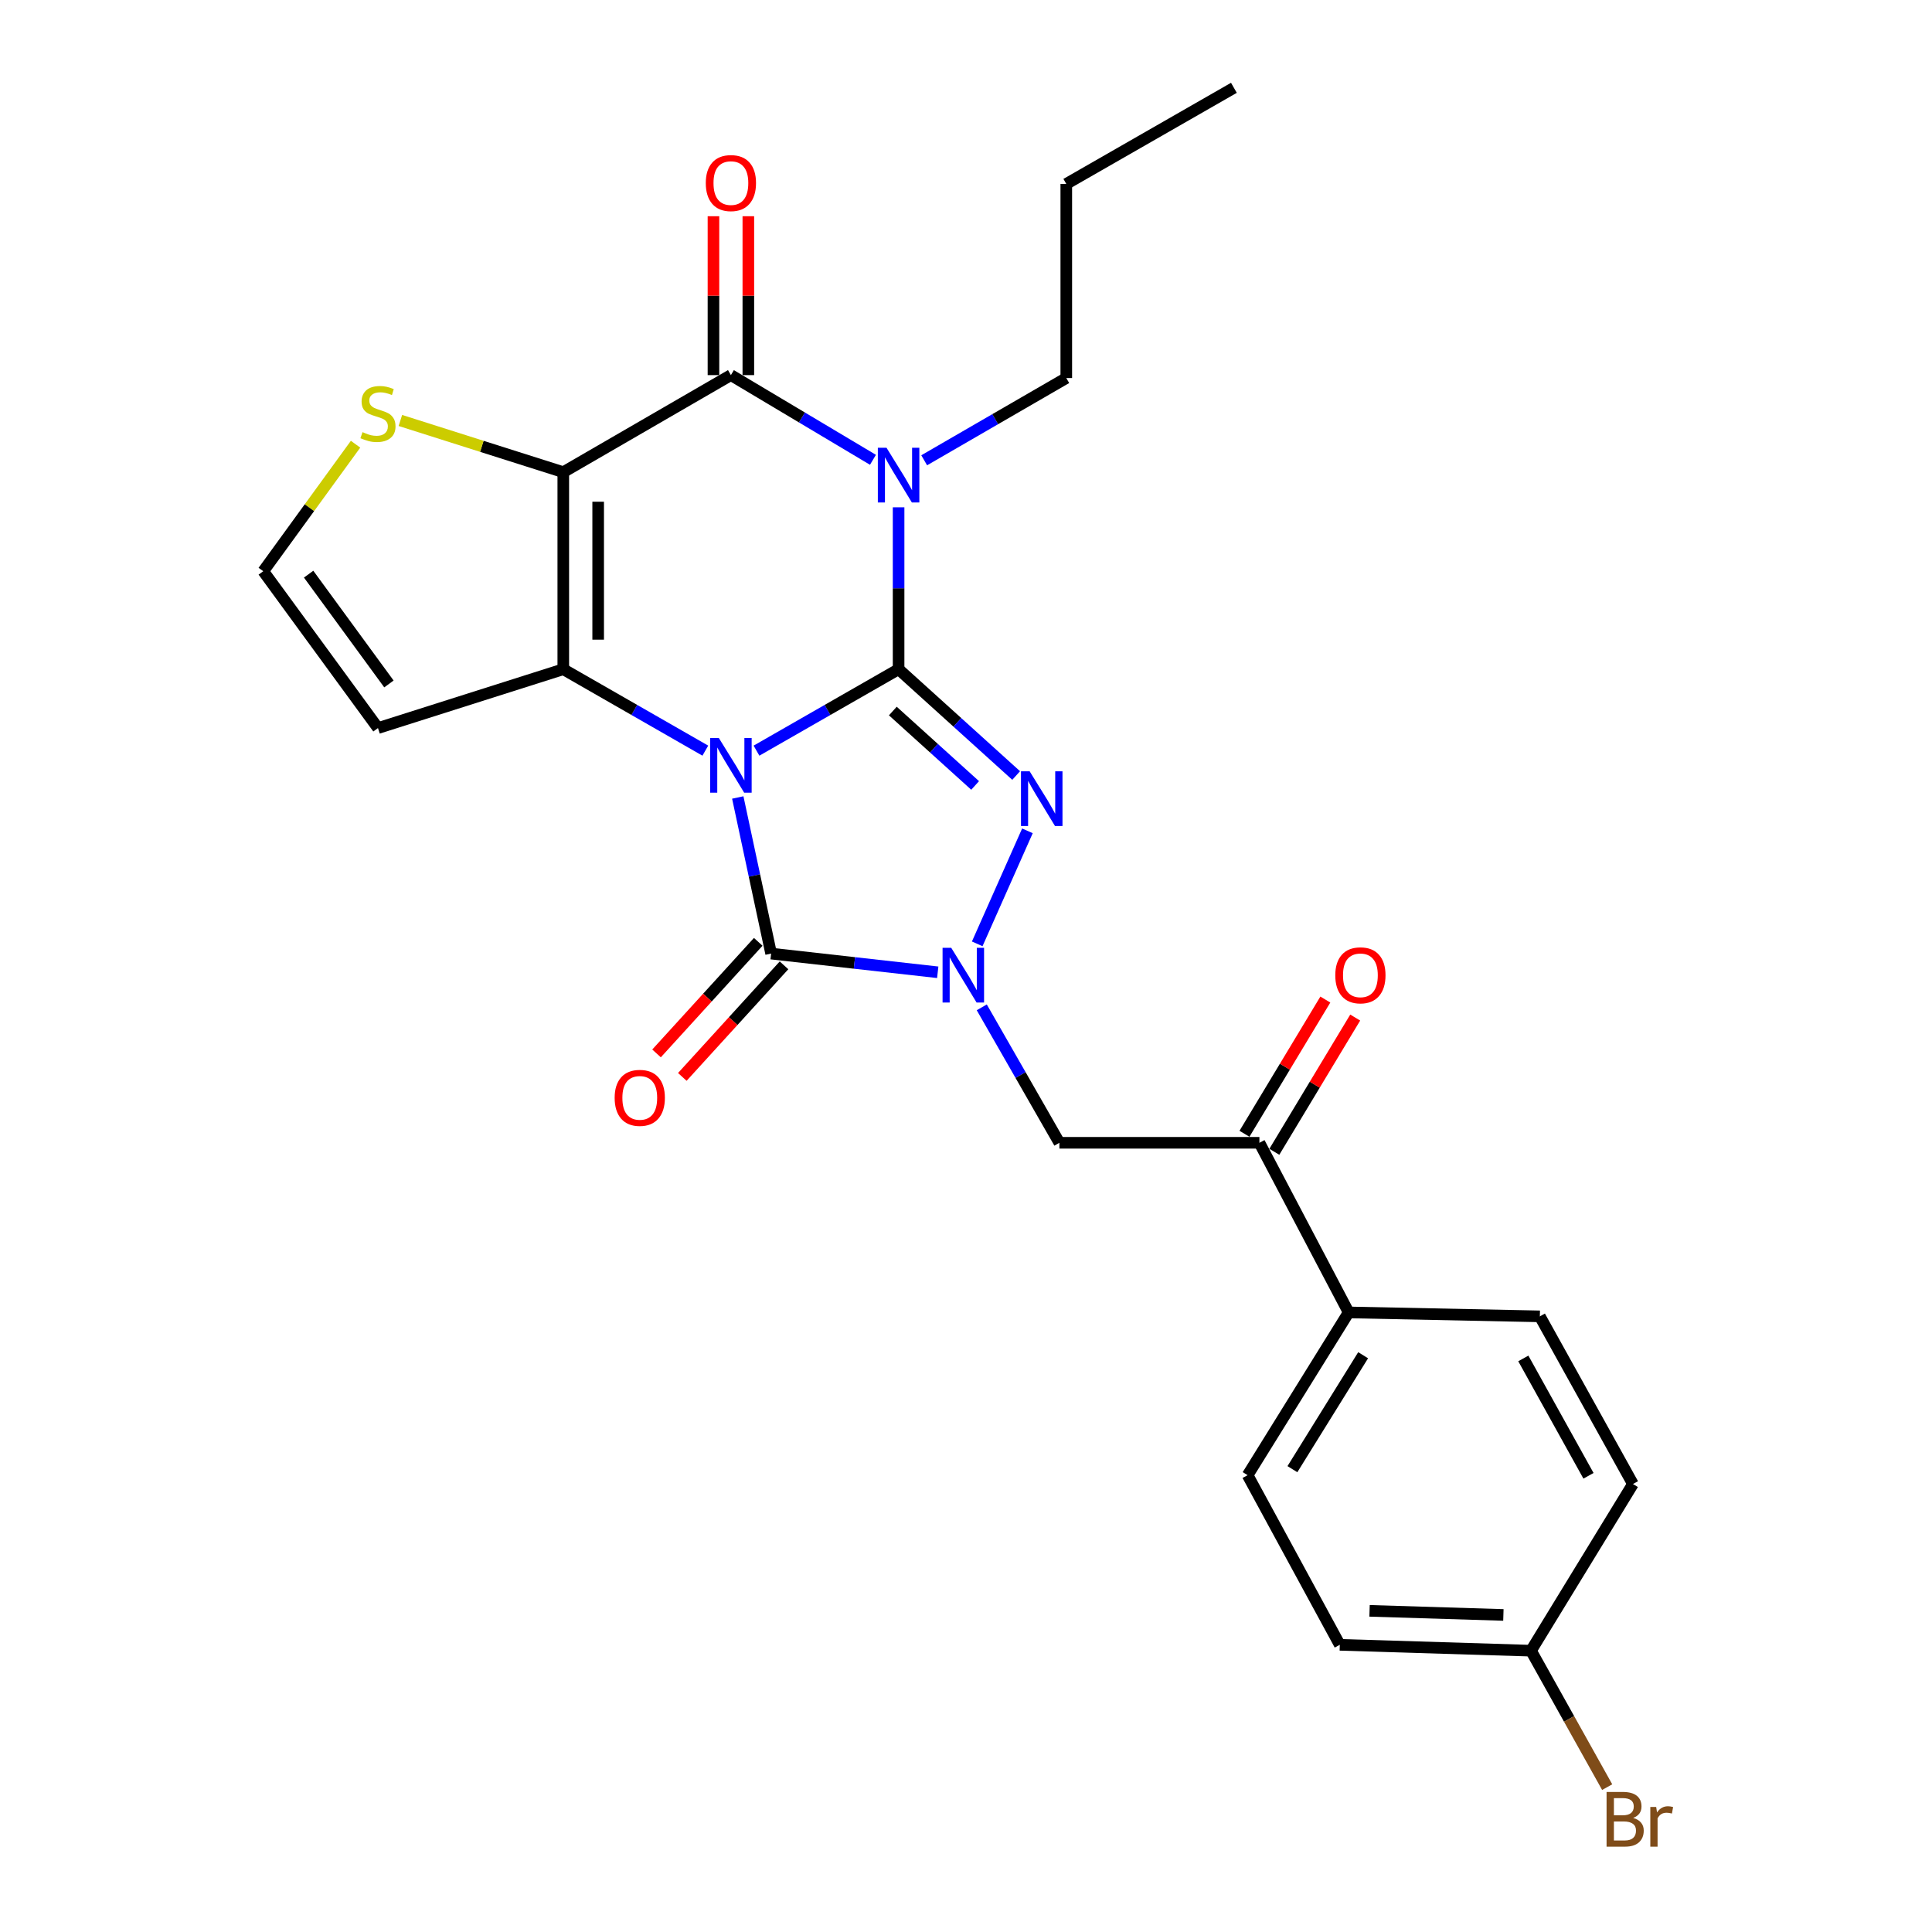 <?xml version='1.0' encoding='iso-8859-1'?>
<svg version='1.1' baseProfile='full'
              xmlns='http://www.w3.org/2000/svg'
                      xmlns:rdkit='http://www.rdkit.org/xml'
                      xmlns:xlink='http://www.w3.org/1999/xlink'
                  xml:space='preserve'
width='1000px' height='1000px' viewBox='0 0 1000 1000'>
<!-- END OF HEADER -->
<rect style='opacity:1.0;fill:#FFFFFF;stroke:none' width='1000' height='1000' x='0' y='0'> </rect>
<path class='bond-0' d='M 391.554,388.538 L 428.332,367.463' style='fill:none;fill-rule:evenodd;stroke:#0000FF;stroke-width:6px;stroke-linecap:butt;stroke-linejoin:miter;stroke-opacity:1' />
<path class='bond-0' d='M 428.332,367.463 L 465.11,346.388' style='fill:none;fill-rule:evenodd;stroke:#000000;stroke-width:6px;stroke-linecap:butt;stroke-linejoin:miter;stroke-opacity:1' />
<path class='bond-2' d='M 365.073,388.535 L 328.314,367.462' style='fill:none;fill-rule:evenodd;stroke:#0000FF;stroke-width:6px;stroke-linecap:butt;stroke-linejoin:miter;stroke-opacity:1' />
<path class='bond-2' d='M 328.314,367.462 L 291.555,346.388' style='fill:none;fill-rule:evenodd;stroke:#000000;stroke-width:6px;stroke-linecap:butt;stroke-linejoin:miter;stroke-opacity:1' />
<path class='bond-5' d='M 381.87,412.777 L 390.502,453.176' style='fill:none;fill-rule:evenodd;stroke:#0000FF;stroke-width:6px;stroke-linecap:butt;stroke-linejoin:miter;stroke-opacity:1' />
<path class='bond-5' d='M 390.502,453.176 L 399.134,493.575' style='fill:none;fill-rule:evenodd;stroke:#000000;stroke-width:6px;stroke-linecap:butt;stroke-linejoin:miter;stroke-opacity:1' />
<path class='bond-1' d='M 465.11,346.388 L 465.11,304.485' style='fill:none;fill-rule:evenodd;stroke:#000000;stroke-width:6px;stroke-linecap:butt;stroke-linejoin:miter;stroke-opacity:1' />
<path class='bond-1' d='M 465.11,304.485 L 465.11,262.582' style='fill:none;fill-rule:evenodd;stroke:#0000FF;stroke-width:6px;stroke-linecap:butt;stroke-linejoin:miter;stroke-opacity:1' />
<path class='bond-4' d='M 465.11,346.388 L 495.537,373.898' style='fill:none;fill-rule:evenodd;stroke:#000000;stroke-width:6px;stroke-linecap:butt;stroke-linejoin:miter;stroke-opacity:1' />
<path class='bond-4' d='M 495.537,373.898 L 525.963,401.408' style='fill:none;fill-rule:evenodd;stroke:#0000FF;stroke-width:6px;stroke-linecap:butt;stroke-linejoin:miter;stroke-opacity:1' />
<path class='bond-4' d='M 462.13,368.032 L 483.429,387.29' style='fill:none;fill-rule:evenodd;stroke:#000000;stroke-width:6px;stroke-linecap:butt;stroke-linejoin:miter;stroke-opacity:1' />
<path class='bond-4' d='M 483.429,387.29 L 504.727,406.547' style='fill:none;fill-rule:evenodd;stroke:#0000FF;stroke-width:6px;stroke-linecap:butt;stroke-linejoin:miter;stroke-opacity:1' />
<path class='bond-17' d='M 478.358,238.242 L 515.133,216.956' style='fill:none;fill-rule:evenodd;stroke:#0000FF;stroke-width:6px;stroke-linecap:butt;stroke-linejoin:miter;stroke-opacity:1' />
<path class='bond-17' d='M 515.133,216.956 L 551.908,195.671' style='fill:none;fill-rule:evenodd;stroke:#000000;stroke-width:6px;stroke-linecap:butt;stroke-linejoin:miter;stroke-opacity:1' />
<path class='bond-28' d='M 451.844,237.999 L 415.078,216.078' style='fill:none;fill-rule:evenodd;stroke:#0000FF;stroke-width:6px;stroke-linecap:butt;stroke-linejoin:miter;stroke-opacity:1' />
<path class='bond-28' d='M 415.078,216.078 L 378.313,194.156' style='fill:none;fill-rule:evenodd;stroke:#000000;stroke-width:6px;stroke-linecap:butt;stroke-linejoin:miter;stroke-opacity:1' />
<path class='bond-3' d='M 291.555,346.388 L 291.555,244.395' style='fill:none;fill-rule:evenodd;stroke:#000000;stroke-width:6px;stroke-linecap:butt;stroke-linejoin:miter;stroke-opacity:1' />
<path class='bond-3' d='M 309.609,331.089 L 309.609,259.694' style='fill:none;fill-rule:evenodd;stroke:#000000;stroke-width:6px;stroke-linecap:butt;stroke-linejoin:miter;stroke-opacity:1' />
<path class='bond-10' d='M 291.555,346.388 L 195.64,376.848' style='fill:none;fill-rule:evenodd;stroke:#000000;stroke-width:6px;stroke-linecap:butt;stroke-linejoin:miter;stroke-opacity:1' />
<path class='bond-7' d='M 291.555,244.395 L 378.313,194.156' style='fill:none;fill-rule:evenodd;stroke:#000000;stroke-width:6px;stroke-linecap:butt;stroke-linejoin:miter;stroke-opacity:1' />
<path class='bond-9' d='M 291.555,244.395 L 249.396,231.015' style='fill:none;fill-rule:evenodd;stroke:#000000;stroke-width:6px;stroke-linecap:butt;stroke-linejoin:miter;stroke-opacity:1' />
<path class='bond-9' d='M 249.396,231.015 L 207.236,217.635' style='fill:none;fill-rule:evenodd;stroke:#CCCC00;stroke-width:6px;stroke-linecap:butt;stroke-linejoin:miter;stroke-opacity:1' />
<path class='bond-26' d='M 531.799,430.036 L 505.809,488.535' style='fill:none;fill-rule:evenodd;stroke:#0000FF;stroke-width:6px;stroke-linecap:butt;stroke-linejoin:miter;stroke-opacity:1' />
<path class='bond-6' d='M 399.134,493.575 L 442.251,498.413' style='fill:none;fill-rule:evenodd;stroke:#000000;stroke-width:6px;stroke-linecap:butt;stroke-linejoin:miter;stroke-opacity:1' />
<path class='bond-6' d='M 442.251,498.413 L 485.367,503.252' style='fill:none;fill-rule:evenodd;stroke:#0000FF;stroke-width:6px;stroke-linecap:butt;stroke-linejoin:miter;stroke-opacity:1' />
<path class='bond-13' d='M 392.463,487.494 L 366.144,516.368' style='fill:none;fill-rule:evenodd;stroke:#000000;stroke-width:6px;stroke-linecap:butt;stroke-linejoin:miter;stroke-opacity:1' />
<path class='bond-13' d='M 366.144,516.368 L 339.824,545.242' style='fill:none;fill-rule:evenodd;stroke:#FF0000;stroke-width:6px;stroke-linecap:butt;stroke-linejoin:miter;stroke-opacity:1' />
<path class='bond-13' d='M 405.806,499.656 L 379.486,528.53' style='fill:none;fill-rule:evenodd;stroke:#000000;stroke-width:6px;stroke-linecap:butt;stroke-linejoin:miter;stroke-opacity:1' />
<path class='bond-13' d='M 379.486,528.53 L 353.167,557.404' style='fill:none;fill-rule:evenodd;stroke:#FF0000;stroke-width:6px;stroke-linecap:butt;stroke-linejoin:miter;stroke-opacity:1' />
<path class='bond-8' d='M 508.158,521.398 L 528.248,556.452' style='fill:none;fill-rule:evenodd;stroke:#0000FF;stroke-width:6px;stroke-linecap:butt;stroke-linejoin:miter;stroke-opacity:1' />
<path class='bond-8' d='M 528.248,556.452 L 548.337,591.506' style='fill:none;fill-rule:evenodd;stroke:#000000;stroke-width:6px;stroke-linecap:butt;stroke-linejoin:miter;stroke-opacity:1' />
<path class='bond-14' d='M 387.339,194.156 L 387.339,153.037' style='fill:none;fill-rule:evenodd;stroke:#000000;stroke-width:6px;stroke-linecap:butt;stroke-linejoin:miter;stroke-opacity:1' />
<path class='bond-14' d='M 387.339,153.037 L 387.339,111.918' style='fill:none;fill-rule:evenodd;stroke:#FF0000;stroke-width:6px;stroke-linecap:butt;stroke-linejoin:miter;stroke-opacity:1' />
<path class='bond-14' d='M 369.286,194.156 L 369.286,153.037' style='fill:none;fill-rule:evenodd;stroke:#000000;stroke-width:6px;stroke-linecap:butt;stroke-linejoin:miter;stroke-opacity:1' />
<path class='bond-14' d='M 369.286,153.037 L 369.286,111.918' style='fill:none;fill-rule:evenodd;stroke:#FF0000;stroke-width:6px;stroke-linecap:butt;stroke-linejoin:miter;stroke-opacity:1' />
<path class='bond-11' d='M 548.337,591.506 L 651.865,591.506' style='fill:none;fill-rule:evenodd;stroke:#000000;stroke-width:6px;stroke-linecap:butt;stroke-linejoin:miter;stroke-opacity:1' />
<path class='bond-27' d='M 184.035,229.923 L 160.15,262.79' style='fill:none;fill-rule:evenodd;stroke:#CCCC00;stroke-width:6px;stroke-linecap:butt;stroke-linejoin:miter;stroke-opacity:1' />
<path class='bond-27' d='M 160.15,262.79 L 136.264,295.657' style='fill:none;fill-rule:evenodd;stroke:#000000;stroke-width:6px;stroke-linecap:butt;stroke-linejoin:miter;stroke-opacity:1' />
<path class='bond-12' d='M 195.64,376.848 L 136.264,295.657' style='fill:none;fill-rule:evenodd;stroke:#000000;stroke-width:6px;stroke-linecap:butt;stroke-linejoin:miter;stroke-opacity:1' />
<path class='bond-12' d='M 201.306,354.013 L 159.743,297.179' style='fill:none;fill-rule:evenodd;stroke:#000000;stroke-width:6px;stroke-linecap:butt;stroke-linejoin:miter;stroke-opacity:1' />
<path class='bond-15' d='M 651.865,591.506 L 698.062,679.306' style='fill:none;fill-rule:evenodd;stroke:#000000;stroke-width:6px;stroke-linecap:butt;stroke-linejoin:miter;stroke-opacity:1' />
<path class='bond-16' d='M 659.597,596.164 L 680.525,561.426' style='fill:none;fill-rule:evenodd;stroke:#000000;stroke-width:6px;stroke-linecap:butt;stroke-linejoin:miter;stroke-opacity:1' />
<path class='bond-16' d='M 680.525,561.426 L 701.454,526.689' style='fill:none;fill-rule:evenodd;stroke:#FF0000;stroke-width:6px;stroke-linecap:butt;stroke-linejoin:miter;stroke-opacity:1' />
<path class='bond-16' d='M 644.133,586.847 L 665.061,552.11' style='fill:none;fill-rule:evenodd;stroke:#000000;stroke-width:6px;stroke-linecap:butt;stroke-linejoin:miter;stroke-opacity:1' />
<path class='bond-16' d='M 665.061,552.11 L 685.99,517.372' style='fill:none;fill-rule:evenodd;stroke:#FF0000;stroke-width:6px;stroke-linecap:butt;stroke-linejoin:miter;stroke-opacity:1' />
<path class='bond-18' d='M 698.062,679.306 L 645.767,763.556' style='fill:none;fill-rule:evenodd;stroke:#000000;stroke-width:6px;stroke-linecap:butt;stroke-linejoin:miter;stroke-opacity:1' />
<path class='bond-18' d='M 705.557,701.465 L 668.95,760.44' style='fill:none;fill-rule:evenodd;stroke:#000000;stroke-width:6px;stroke-linecap:butt;stroke-linejoin:miter;stroke-opacity:1' />
<path class='bond-19' d='M 698.062,679.306 L 797.026,681.342' style='fill:none;fill-rule:evenodd;stroke:#000000;stroke-width:6px;stroke-linecap:butt;stroke-linejoin:miter;stroke-opacity:1' />
<path class='bond-24' d='M 551.908,195.671 L 551.908,95.192' style='fill:none;fill-rule:evenodd;stroke:#000000;stroke-width:6px;stroke-linecap:butt;stroke-linejoin:miter;stroke-opacity:1' />
<path class='bond-22' d='M 645.767,763.556 L 693.478,851.357' style='fill:none;fill-rule:evenodd;stroke:#000000;stroke-width:6px;stroke-linecap:butt;stroke-linejoin:miter;stroke-opacity:1' />
<path class='bond-21' d='M 797.026,681.342 L 845.209,768.12' style='fill:none;fill-rule:evenodd;stroke:#000000;stroke-width:6px;stroke-linecap:butt;stroke-linejoin:miter;stroke-opacity:1' />
<path class='bond-21' d='M 788.469,703.123 L 822.198,763.867' style='fill:none;fill-rule:evenodd;stroke:#000000;stroke-width:6px;stroke-linecap:butt;stroke-linejoin:miter;stroke-opacity:1' />
<path class='bond-20' d='M 792.442,854.396 L 845.209,768.12' style='fill:none;fill-rule:evenodd;stroke:#000000;stroke-width:6px;stroke-linecap:butt;stroke-linejoin:miter;stroke-opacity:1' />
<path class='bond-23' d='M 792.442,854.396 L 812.158,889.706' style='fill:none;fill-rule:evenodd;stroke:#000000;stroke-width:6px;stroke-linecap:butt;stroke-linejoin:miter;stroke-opacity:1' />
<path class='bond-23' d='M 812.158,889.706 L 831.875,925.016' style='fill:none;fill-rule:evenodd;stroke:#7F4C19;stroke-width:6px;stroke-linecap:butt;stroke-linejoin:miter;stroke-opacity:1' />
<path class='bond-29' d='M 792.442,854.396 L 693.478,851.357' style='fill:none;fill-rule:evenodd;stroke:#000000;stroke-width:6px;stroke-linecap:butt;stroke-linejoin:miter;stroke-opacity:1' />
<path class='bond-29' d='M 778.152,835.895 L 708.877,833.768' style='fill:none;fill-rule:evenodd;stroke:#000000;stroke-width:6px;stroke-linecap:butt;stroke-linejoin:miter;stroke-opacity:1' />
<path class='bond-25' d='M 551.908,95.192 L 638.666,45.455' style='fill:none;fill-rule:evenodd;stroke:#000000;stroke-width:6px;stroke-linecap:butt;stroke-linejoin:miter;stroke-opacity:1' />
<path  class='atom-0' d='M 372.053 381.966
L 381.333 396.966
Q 382.253 398.446, 383.733 401.126
Q 385.213 403.806, 385.293 403.966
L 385.293 381.966
L 389.053 381.966
L 389.053 410.286
L 385.173 410.286
L 375.213 393.886
Q 374.053 391.966, 372.813 389.766
Q 371.613 387.566, 371.253 386.886
L 371.253 410.286
L 367.573 410.286
L 367.573 381.966
L 372.053 381.966
' fill='#0000FF'/>
<path  class='atom-2' d='M 458.85 231.75
L 468.13 246.75
Q 469.05 248.23, 470.53 250.91
Q 472.01 253.59, 472.09 253.75
L 472.09 231.75
L 475.85 231.75
L 475.85 260.07
L 471.97 260.07
L 462.01 243.67
Q 460.85 241.75, 459.61 239.55
Q 458.41 237.35, 458.05 236.67
L 458.05 260.07
L 454.37 260.07
L 454.37 231.75
L 458.85 231.75
' fill='#0000FF'/>
<path  class='atom-5' d='M 532.94 399.217
L 542.22 414.217
Q 543.14 415.697, 544.62 418.377
Q 546.1 421.057, 546.18 421.217
L 546.18 399.217
L 549.94 399.217
L 549.94 427.537
L 546.06 427.537
L 536.1 411.137
Q 534.94 409.217, 533.7 407.017
Q 532.5 404.817, 532.14 404.137
L 532.14 427.537
L 528.46 427.537
L 528.46 399.217
L 532.94 399.217
' fill='#0000FF'/>
<path  class='atom-7' d='M 492.35 490.578
L 501.63 505.578
Q 502.55 507.058, 504.03 509.738
Q 505.51 512.418, 505.59 512.578
L 505.59 490.578
L 509.35 490.578
L 509.35 518.898
L 505.47 518.898
L 495.51 502.498
Q 494.35 500.578, 493.11 498.378
Q 491.91 496.178, 491.55 495.498
L 491.55 518.898
L 487.87 518.898
L 487.87 490.578
L 492.35 490.578
' fill='#0000FF'/>
<path  class='atom-10' d='M 187.64 223.675
Q 187.96 223.795, 189.28 224.355
Q 190.6 224.915, 192.04 225.275
Q 193.52 225.595, 194.96 225.595
Q 197.64 225.595, 199.2 224.315
Q 200.76 222.995, 200.76 220.715
Q 200.76 219.155, 199.96 218.195
Q 199.2 217.235, 198 216.715
Q 196.8 216.195, 194.8 215.595
Q 192.28 214.835, 190.76 214.115
Q 189.28 213.395, 188.2 211.875
Q 187.16 210.355, 187.16 207.795
Q 187.16 204.235, 189.56 202.035
Q 192 199.835, 196.8 199.835
Q 200.08 199.835, 203.8 201.395
L 202.88 204.475
Q 199.48 203.075, 196.92 203.075
Q 194.16 203.075, 192.64 204.235
Q 191.12 205.355, 191.16 207.315
Q 191.16 208.835, 191.92 209.755
Q 192.72 210.675, 193.84 211.195
Q 195 211.715, 196.92 212.315
Q 199.48 213.115, 201 213.915
Q 202.52 214.715, 203.6 216.355
Q 204.72 217.955, 204.72 220.715
Q 204.72 224.635, 202.08 226.755
Q 199.48 228.835, 195.12 228.835
Q 192.6 228.835, 190.68 228.275
Q 188.8 227.755, 186.56 226.835
L 187.64 223.675
' fill='#CCCC00'/>
<path  class='atom-14' d='M 318.143 568.246
Q 318.143 561.446, 321.503 557.646
Q 324.863 553.846, 331.143 553.846
Q 337.423 553.846, 340.783 557.646
Q 344.143 561.446, 344.143 568.246
Q 344.143 575.126, 340.743 579.046
Q 337.343 582.926, 331.143 582.926
Q 324.903 582.926, 321.503 579.046
Q 318.143 575.166, 318.143 568.246
M 331.143 579.726
Q 335.463 579.726, 337.783 576.846
Q 340.143 573.926, 340.143 568.246
Q 340.143 562.686, 337.783 559.886
Q 335.463 557.046, 331.143 557.046
Q 326.823 557.046, 324.463 559.846
Q 322.143 562.646, 322.143 568.246
Q 322.143 573.966, 324.463 576.846
Q 326.823 579.726, 331.143 579.726
' fill='#FF0000'/>
<path  class='atom-15' d='M 365.313 94.751
Q 365.313 87.951, 368.673 84.151
Q 372.033 80.351, 378.313 80.351
Q 384.593 80.351, 387.953 84.151
Q 391.313 87.951, 391.313 94.751
Q 391.313 101.631, 387.913 105.551
Q 384.513 109.431, 378.313 109.431
Q 372.073 109.431, 368.673 105.551
Q 365.313 101.671, 365.313 94.751
M 378.313 106.231
Q 382.633 106.231, 384.953 103.351
Q 387.313 100.431, 387.313 94.751
Q 387.313 89.191, 384.953 86.391
Q 382.633 83.551, 378.313 83.551
Q 373.993 83.551, 371.633 86.351
Q 369.313 89.151, 369.313 94.751
Q 369.313 100.471, 371.633 103.351
Q 373.993 106.231, 378.313 106.231
' fill='#FF0000'/>
<path  class='atom-17' d='M 691.14 504.818
Q 691.14 498.018, 694.5 494.218
Q 697.86 490.418, 704.14 490.418
Q 710.42 490.418, 713.78 494.218
Q 717.14 498.018, 717.14 504.818
Q 717.14 511.698, 713.74 515.618
Q 710.34 519.498, 704.14 519.498
Q 697.9 519.498, 694.5 515.618
Q 691.14 511.738, 691.14 504.818
M 704.14 516.298
Q 708.46 516.298, 710.78 513.418
Q 713.14 510.498, 713.14 504.818
Q 713.14 499.258, 710.78 496.458
Q 708.46 493.618, 704.14 493.618
Q 699.82 493.618, 697.46 496.418
Q 695.14 499.218, 695.14 504.818
Q 695.14 510.538, 697.46 513.418
Q 699.82 516.298, 704.14 516.298
' fill='#FF0000'/>
<path  class='atom-24' d='M 845.317 940.955
Q 848.037 941.715, 849.397 943.395
Q 850.797 945.035, 850.797 947.475
Q 850.797 951.395, 848.277 953.635
Q 845.797 955.835, 841.077 955.835
L 831.557 955.835
L 831.557 927.515
L 839.917 927.515
Q 844.757 927.515, 847.197 929.475
Q 849.637 931.435, 849.637 935.035
Q 849.637 939.315, 845.317 940.955
M 835.357 930.715
L 835.357 939.595
L 839.917 939.595
Q 842.717 939.595, 844.157 938.475
Q 845.637 937.315, 845.637 935.035
Q 845.637 930.715, 839.917 930.715
L 835.357 930.715
M 841.077 952.635
Q 843.837 952.635, 845.317 951.315
Q 846.797 949.995, 846.797 947.475
Q 846.797 945.155, 845.157 943.995
Q 843.557 942.795, 840.477 942.795
L 835.357 942.795
L 835.357 952.635
L 841.077 952.635
' fill='#7F4C19'/>
<path  class='atom-24' d='M 857.237 935.275
L 857.677 938.115
Q 859.837 934.915, 863.357 934.915
Q 864.477 934.915, 865.997 935.315
L 865.397 938.675
Q 863.677 938.275, 862.717 938.275
Q 861.037 938.275, 859.917 938.955
Q 858.837 939.595, 857.957 941.155
L 857.957 955.835
L 854.197 955.835
L 854.197 935.275
L 857.237 935.275
' fill='#7F4C19'/>
</svg>
